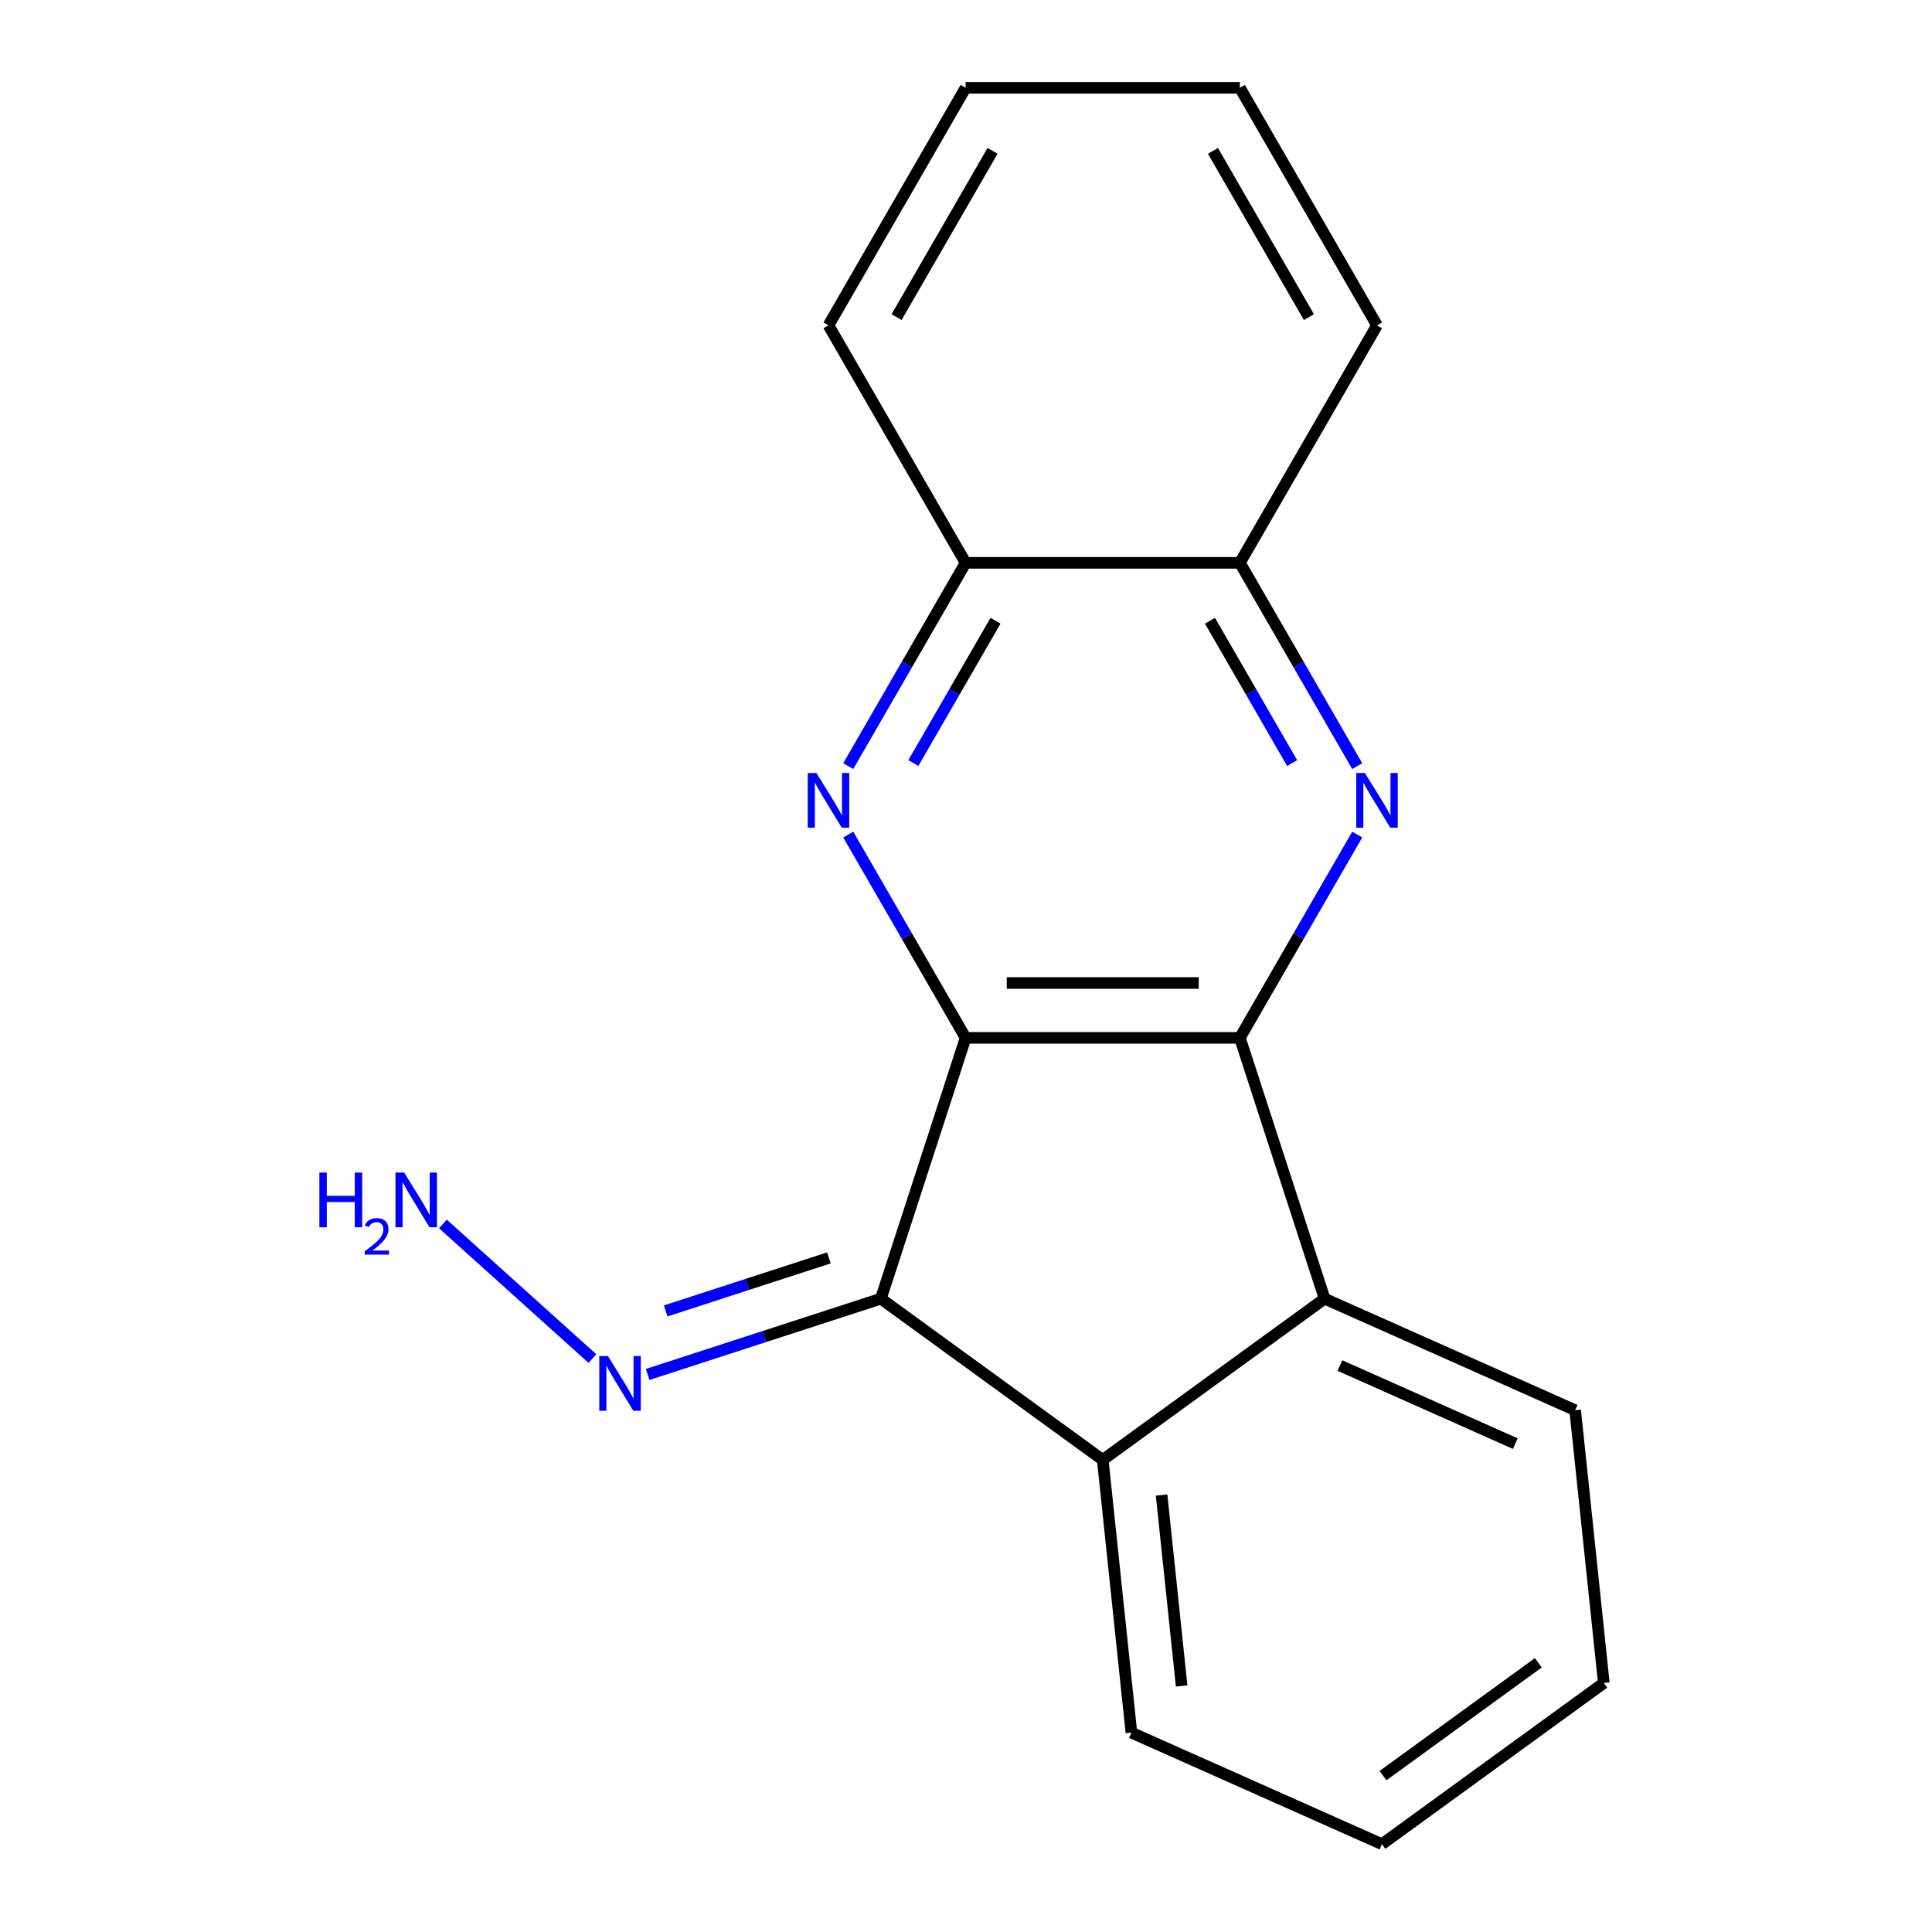 <?xml version='1.0' encoding='iso-8859-1'?>
<svg version='1.1' baseProfile='full'
              xmlns='http://www.w3.org/2000/svg'
                      xmlns:rdkit='http://www.rdkit.org/xml'
                      xmlns:xlink='http://www.w3.org/1999/xlink'
                  xml:space='preserve'
width='1000px' height='1000px' viewBox='0 0 1000 1000'>
<!-- END OF HEADER -->
<rect style='opacity:1.0;fill:#FFFFFF;stroke:none' width='1000' height='1000' x='0' y='0'> </rect>
<path class='bond-0' d='M 499.8,537.192 L 641.753,537.192' style='fill:none;fill-rule:evenodd;stroke:#000000;stroke-width:6px;stroke-linecap:butt;stroke-linejoin:miter;stroke-opacity:1' />
<path class='bond-0' d='M 521.093,508.801 L 620.46,508.801' style='fill:none;fill-rule:evenodd;stroke:#000000;stroke-width:6px;stroke-linecap:butt;stroke-linejoin:miter;stroke-opacity:1' />
<path class='bond-1' d='M 499.8,537.192 L 455.935,672.196' style='fill:none;fill-rule:evenodd;stroke:#000000;stroke-width:6px;stroke-linecap:butt;stroke-linejoin:miter;stroke-opacity:1' />
<path class='bond-2' d='M 499.8,537.192 L 469.424,484.579' style='fill:none;fill-rule:evenodd;stroke:#000000;stroke-width:6px;stroke-linecap:butt;stroke-linejoin:miter;stroke-opacity:1' />
<path class='bond-2' d='M 469.424,484.579 L 439.048,431.966' style='fill:none;fill-rule:evenodd;stroke:#0000FF;stroke-width:6px;stroke-linecap:butt;stroke-linejoin:miter;stroke-opacity:1' />
<path class='bond-3' d='M 641.753,537.192 L 672.129,484.579' style='fill:none;fill-rule:evenodd;stroke:#000000;stroke-width:6px;stroke-linecap:butt;stroke-linejoin:miter;stroke-opacity:1' />
<path class='bond-3' d='M 672.129,484.579 L 702.505,431.966' style='fill:none;fill-rule:evenodd;stroke:#0000FF;stroke-width:6px;stroke-linecap:butt;stroke-linejoin:miter;stroke-opacity:1' />
<path class='bond-5' d='M 641.753,537.192 L 685.618,672.196' style='fill:none;fill-rule:evenodd;stroke:#000000;stroke-width:6px;stroke-linecap:butt;stroke-linejoin:miter;stroke-opacity:1' />
<path class='bond-4' d='M 455.935,672.196 L 570.777,755.634' style='fill:none;fill-rule:evenodd;stroke:#000000;stroke-width:6px;stroke-linecap:butt;stroke-linejoin:miter;stroke-opacity:1' />
<path class='bond-7' d='M 455.935,672.196 L 395.577,691.808' style='fill:none;fill-rule:evenodd;stroke:#000000;stroke-width:6px;stroke-linecap:butt;stroke-linejoin:miter;stroke-opacity:1' />
<path class='bond-7' d='M 395.577,691.808 L 335.219,711.419' style='fill:none;fill-rule:evenodd;stroke:#0000FF;stroke-width:6px;stroke-linecap:butt;stroke-linejoin:miter;stroke-opacity:1' />
<path class='bond-7' d='M 429.054,651.079 L 386.804,664.807' style='fill:none;fill-rule:evenodd;stroke:#000000;stroke-width:6px;stroke-linecap:butt;stroke-linejoin:miter;stroke-opacity:1' />
<path class='bond-7' d='M 386.804,664.807 L 344.553,678.535' style='fill:none;fill-rule:evenodd;stroke:#0000FF;stroke-width:6px;stroke-linecap:butt;stroke-linejoin:miter;stroke-opacity:1' />
<path class='bond-6' d='M 439.048,396.549 L 469.424,343.936' style='fill:none;fill-rule:evenodd;stroke:#0000FF;stroke-width:6px;stroke-linecap:butt;stroke-linejoin:miter;stroke-opacity:1' />
<path class='bond-6' d='M 469.424,343.936 L 499.8,291.323' style='fill:none;fill-rule:evenodd;stroke:#000000;stroke-width:6px;stroke-linecap:butt;stroke-linejoin:miter;stroke-opacity:1' />
<path class='bond-6' d='M 472.748,394.96 L 494.011,358.131' style='fill:none;fill-rule:evenodd;stroke:#0000FF;stroke-width:6px;stroke-linecap:butt;stroke-linejoin:miter;stroke-opacity:1' />
<path class='bond-6' d='M 494.011,358.131 L 515.274,321.302' style='fill:none;fill-rule:evenodd;stroke:#000000;stroke-width:6px;stroke-linecap:butt;stroke-linejoin:miter;stroke-opacity:1' />
<path class='bond-19' d='M 702.505,396.549 L 672.129,343.936' style='fill:none;fill-rule:evenodd;stroke:#0000FF;stroke-width:6px;stroke-linecap:butt;stroke-linejoin:miter;stroke-opacity:1' />
<path class='bond-19' d='M 672.129,343.936 L 641.753,291.323' style='fill:none;fill-rule:evenodd;stroke:#000000;stroke-width:6px;stroke-linecap:butt;stroke-linejoin:miter;stroke-opacity:1' />
<path class='bond-19' d='M 668.805,394.96 L 647.542,358.131' style='fill:none;fill-rule:evenodd;stroke:#0000FF;stroke-width:6px;stroke-linecap:butt;stroke-linejoin:miter;stroke-opacity:1' />
<path class='bond-19' d='M 647.542,358.131 L 626.279,321.302' style='fill:none;fill-rule:evenodd;stroke:#000000;stroke-width:6px;stroke-linecap:butt;stroke-linejoin:miter;stroke-opacity:1' />
<path class='bond-10' d='M 570.777,755.634 L 585.615,896.808' style='fill:none;fill-rule:evenodd;stroke:#000000;stroke-width:6px;stroke-linecap:butt;stroke-linejoin:miter;stroke-opacity:1' />
<path class='bond-10' d='M 601.237,773.842 L 611.624,872.664' style='fill:none;fill-rule:evenodd;stroke:#000000;stroke-width:6px;stroke-linecap:butt;stroke-linejoin:miter;stroke-opacity:1' />
<path class='bond-18' d='M 570.777,755.634 L 685.618,672.196' style='fill:none;fill-rule:evenodd;stroke:#000000;stroke-width:6px;stroke-linecap:butt;stroke-linejoin:miter;stroke-opacity:1' />
<path class='bond-11' d='M 685.618,672.196 L 815.298,729.933' style='fill:none;fill-rule:evenodd;stroke:#000000;stroke-width:6px;stroke-linecap:butt;stroke-linejoin:miter;stroke-opacity:1' />
<path class='bond-11' d='M 693.523,706.793 L 784.299,747.209' style='fill:none;fill-rule:evenodd;stroke:#000000;stroke-width:6px;stroke-linecap:butt;stroke-linejoin:miter;stroke-opacity:1' />
<path class='bond-8' d='M 499.8,291.323 L 641.753,291.323' style='fill:none;fill-rule:evenodd;stroke:#000000;stroke-width:6px;stroke-linecap:butt;stroke-linejoin:miter;stroke-opacity:1' />
<path class='bond-13' d='M 499.8,291.323 L 428.824,168.389' style='fill:none;fill-rule:evenodd;stroke:#000000;stroke-width:6px;stroke-linecap:butt;stroke-linejoin:miter;stroke-opacity:1' />
<path class='bond-9' d='M 306.641,703.196 L 229.247,633.51' style='fill:none;fill-rule:evenodd;stroke:#0000FF;stroke-width:6px;stroke-linecap:butt;stroke-linejoin:miter;stroke-opacity:1' />
<path class='bond-12' d='M 641.753,291.323 L 712.729,168.389' style='fill:none;fill-rule:evenodd;stroke:#000000;stroke-width:6px;stroke-linecap:butt;stroke-linejoin:miter;stroke-opacity:1' />
<path class='bond-15' d='M 585.615,896.808 L 715.294,954.545' style='fill:none;fill-rule:evenodd;stroke:#000000;stroke-width:6px;stroke-linecap:butt;stroke-linejoin:miter;stroke-opacity:1' />
<path class='bond-14' d='M 815.298,729.933 L 830.136,871.108' style='fill:none;fill-rule:evenodd;stroke:#000000;stroke-width:6px;stroke-linecap:butt;stroke-linejoin:miter;stroke-opacity:1' />
<path class='bond-21' d='M 712.729,168.389 L 641.753,45.455' style='fill:none;fill-rule:evenodd;stroke:#000000;stroke-width:6px;stroke-linecap:butt;stroke-linejoin:miter;stroke-opacity:1' />
<path class='bond-21' d='M 677.496,164.144 L 627.812,78.09' style='fill:none;fill-rule:evenodd;stroke:#000000;stroke-width:6px;stroke-linecap:butt;stroke-linejoin:miter;stroke-opacity:1' />
<path class='bond-16' d='M 428.824,168.389 L 499.8,45.455' style='fill:none;fill-rule:evenodd;stroke:#000000;stroke-width:6px;stroke-linecap:butt;stroke-linejoin:miter;stroke-opacity:1' />
<path class='bond-16' d='M 464.058,164.144 L 513.741,78.09' style='fill:none;fill-rule:evenodd;stroke:#000000;stroke-width:6px;stroke-linecap:butt;stroke-linejoin:miter;stroke-opacity:1' />
<path class='bond-20' d='M 830.136,871.108 L 715.294,954.545' style='fill:none;fill-rule:evenodd;stroke:#000000;stroke-width:6px;stroke-linecap:butt;stroke-linejoin:miter;stroke-opacity:1' />
<path class='bond-20' d='M 796.222,860.655 L 715.833,919.061' style='fill:none;fill-rule:evenodd;stroke:#000000;stroke-width:6px;stroke-linecap:butt;stroke-linejoin:miter;stroke-opacity:1' />
<path class='bond-17' d='M 499.8,45.455 L 641.753,45.455' style='fill:none;fill-rule:evenodd;stroke:#000000;stroke-width:6px;stroke-linecap:butt;stroke-linejoin:miter;stroke-opacity:1' />
<path  class='atom-3' d='M 422.564 400.097
L 431.844 415.097
Q 432.764 416.577, 434.244 419.257
Q 435.724 421.937, 435.804 422.097
L 435.804 400.097
L 439.564 400.097
L 439.564 428.417
L 435.684 428.417
L 425.724 412.017
Q 424.564 410.097, 423.324 407.897
Q 422.124 405.697, 421.764 405.017
L 421.764 428.417
L 418.084 428.417
L 418.084 400.097
L 422.564 400.097
' fill='#0000FF'/>
<path  class='atom-4' d='M 706.469 400.097
L 715.749 415.097
Q 716.669 416.577, 718.149 419.257
Q 719.629 421.937, 719.709 422.097
L 719.709 400.097
L 723.469 400.097
L 723.469 428.417
L 719.589 428.417
L 709.629 412.017
Q 708.469 410.097, 707.229 407.897
Q 706.029 405.697, 705.669 405.017
L 705.669 428.417
L 701.989 428.417
L 701.989 400.097
L 706.469 400.097
' fill='#0000FF'/>
<path  class='atom-8' d='M 314.67 701.902
L 323.95 716.902
Q 324.87 718.382, 326.35 721.062
Q 327.83 723.742, 327.91 723.902
L 327.91 701.902
L 331.67 701.902
L 331.67 730.222
L 327.79 730.222
L 317.83 713.822
Q 316.67 711.902, 315.43 709.702
Q 314.23 707.502, 313.87 706.822
L 313.87 730.222
L 310.19 730.222
L 310.19 701.902
L 314.67 701.902
' fill='#0000FF'/>
<path  class='atom-10' d='M 165.306 606.917
L 169.146 606.917
L 169.146 618.957
L 183.626 618.957
L 183.626 606.917
L 187.466 606.917
L 187.466 635.237
L 183.626 635.237
L 183.626 622.157
L 169.146 622.157
L 169.146 635.237
L 165.306 635.237
L 165.306 606.917
' fill='#0000FF'/>
<path  class='atom-10' d='M 188.839 634.244
Q 189.525 632.475, 191.162 631.498
Q 192.799 630.495, 195.069 630.495
Q 197.894 630.495, 199.478 632.026
Q 201.062 633.557, 201.062 636.276
Q 201.062 639.048, 199.003 641.636
Q 196.97 644.223, 192.746 647.285
L 201.379 647.285
L 201.379 649.397
L 188.786 649.397
L 188.786 647.628
Q 192.271 645.147, 194.33 643.299
Q 196.416 641.451, 197.419 639.788
Q 198.422 638.124, 198.422 636.408
Q 198.422 634.613, 197.525 633.61
Q 196.627 632.607, 195.069 632.607
Q 193.565 632.607, 192.561 633.214
Q 191.558 633.821, 190.845 635.168
L 188.839 634.244
' fill='#0000FF'/>
<path  class='atom-10' d='M 209.179 606.917
L 218.459 621.917
Q 219.379 623.397, 220.859 626.077
Q 222.339 628.757, 222.419 628.917
L 222.419 606.917
L 226.179 606.917
L 226.179 635.237
L 222.299 635.237
L 212.339 618.837
Q 211.179 616.917, 209.939 614.717
Q 208.739 612.517, 208.379 611.837
L 208.379 635.237
L 204.699 635.237
L 204.699 606.917
L 209.179 606.917
' fill='#0000FF'/>
</svg>
